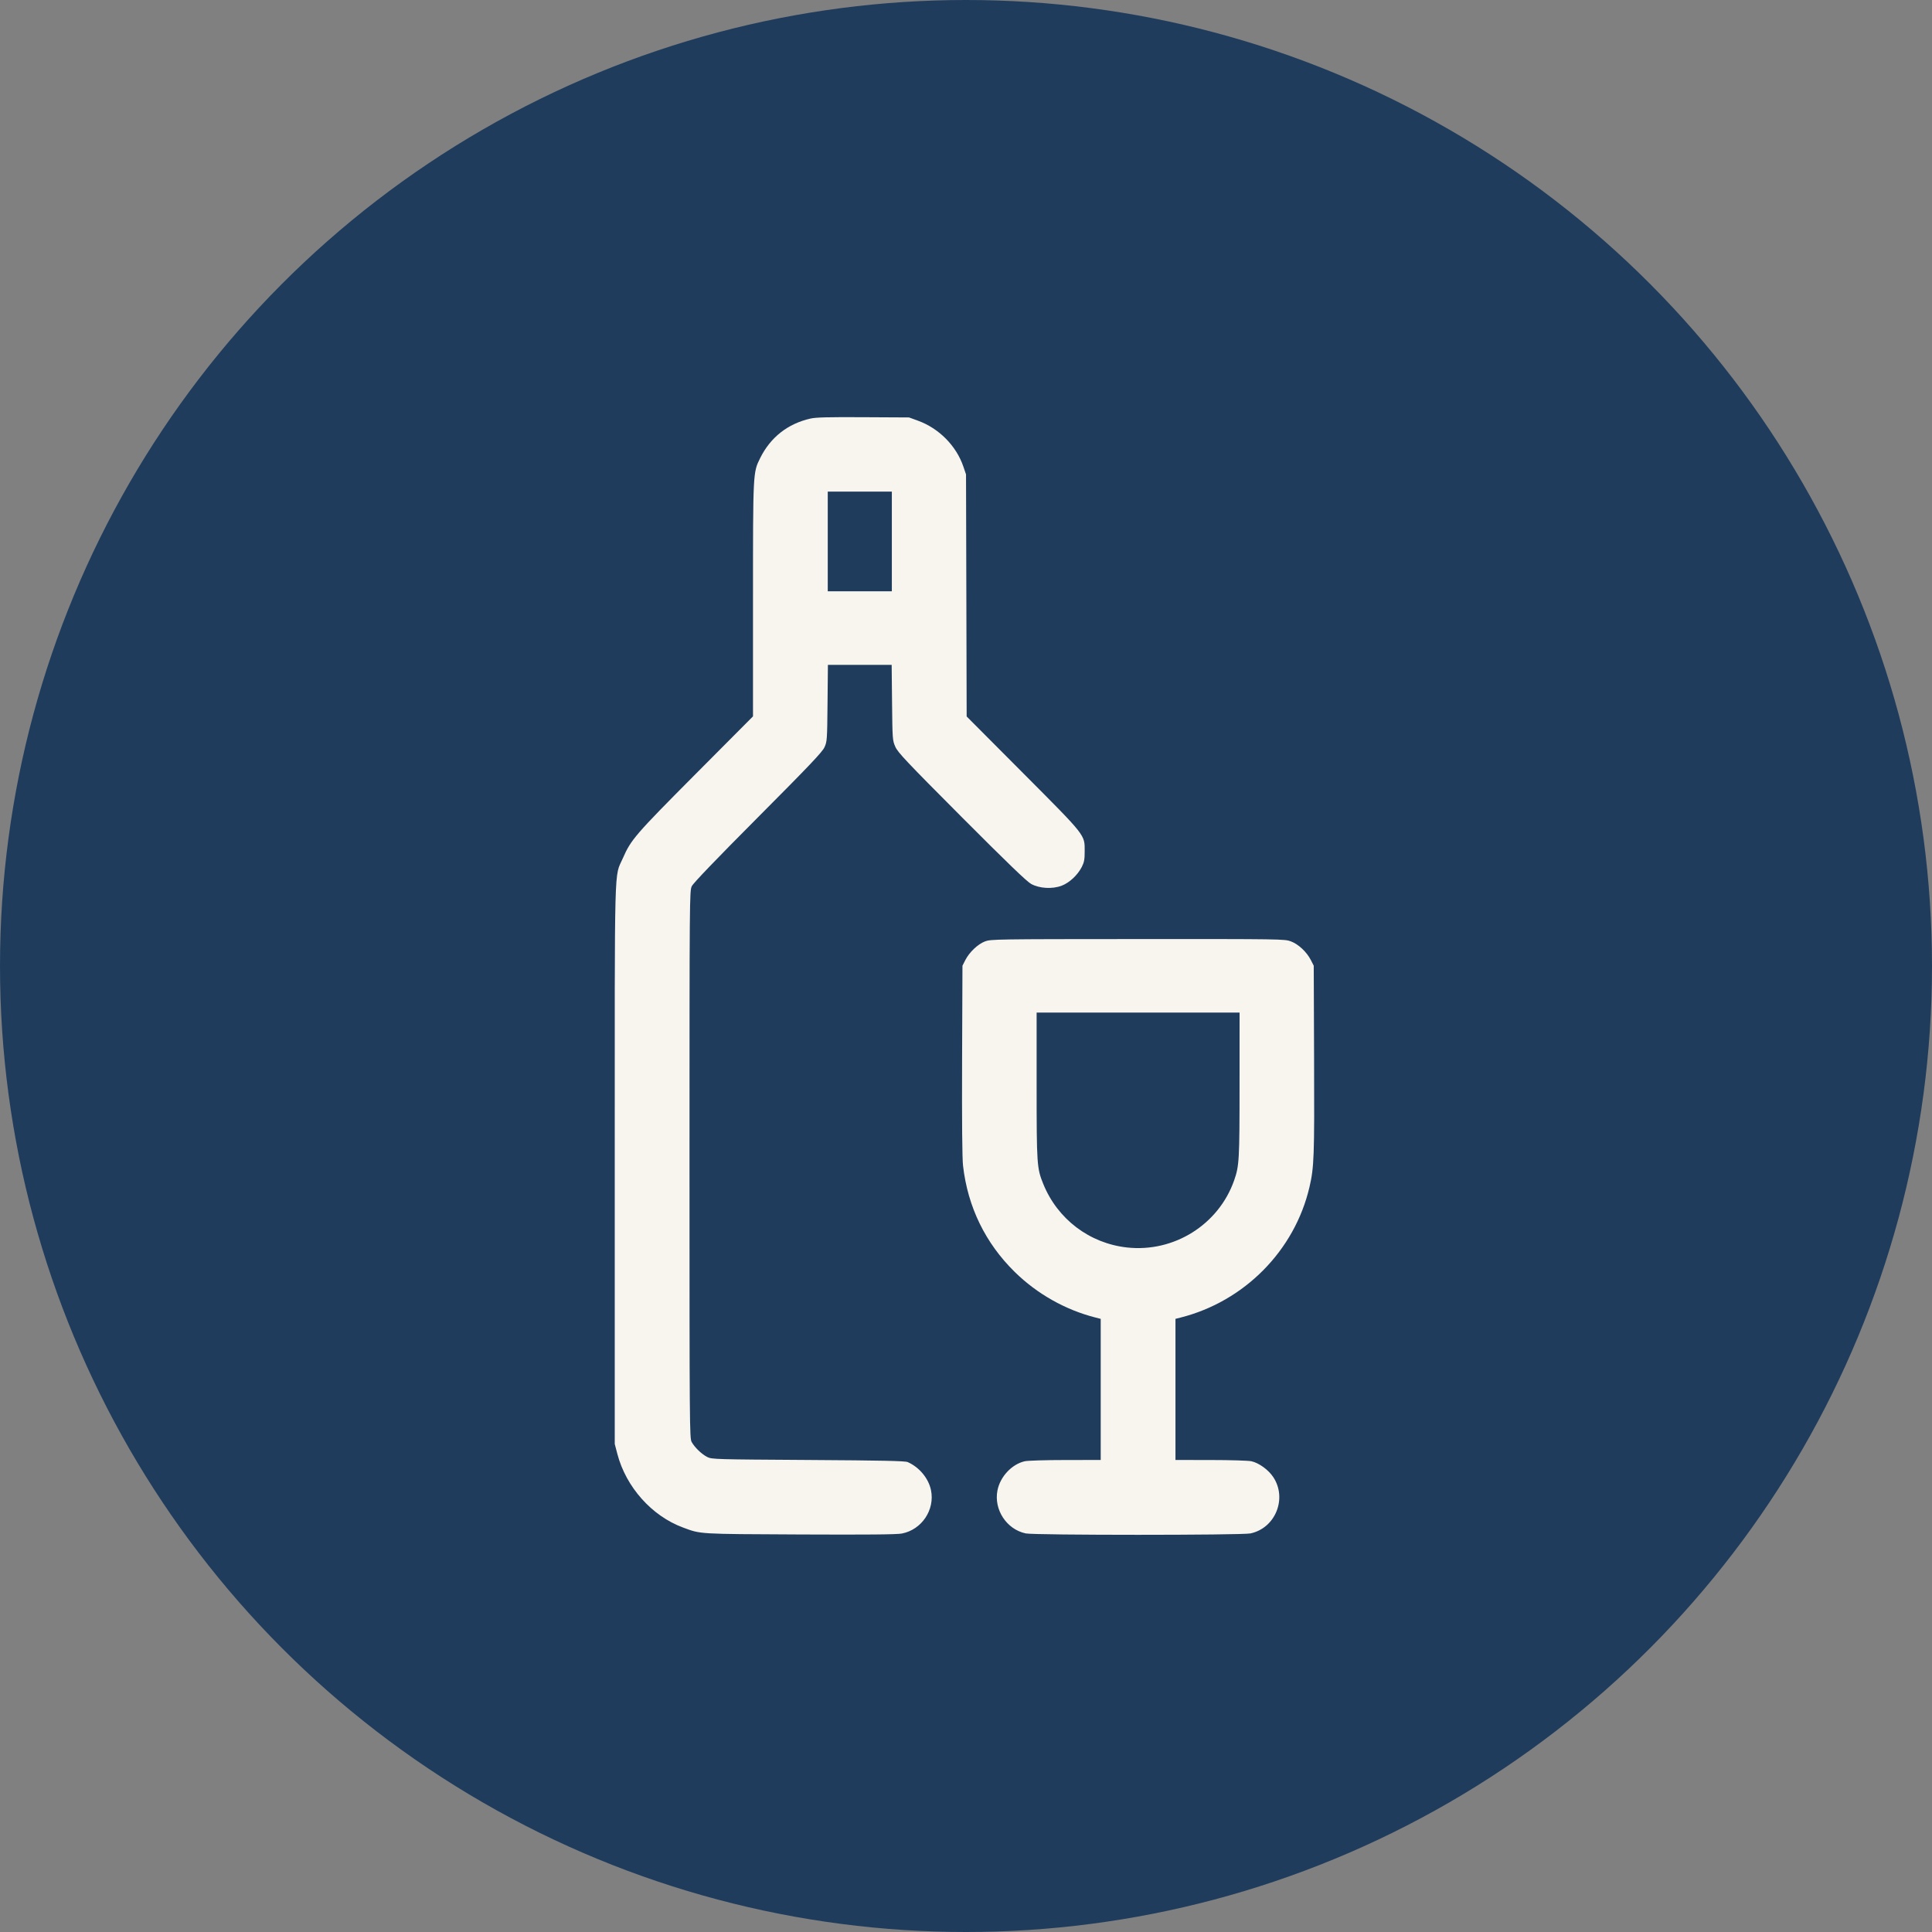 <svg width="88" height="88" viewBox="0 0 88 88" fill="none" xmlns="http://www.w3.org/2000/svg">
<rect x="0" y="0" width="88" height="88" fill="#808080" stroke="none"/>
<circle cx="44" cy="44" r="44" fill="#203C5D"/>
<path fill-rule="evenodd" clip-rule="evenodd" d="M36.92 19.064C35.883 19.298 35.095 19.917 34.623 20.868C34.297 21.526 34.298 21.497 34.298 27.326V32.629L31.687 35.253C28.934 38.02 28.738 38.248 28.372 39.087C27.969 40.011 28.001 38.837 28.001 53.041V65.771L28.121 66.23C28.518 67.738 29.691 69.052 31.109 69.576C31.936 69.882 31.759 69.871 36.433 69.893C39.559 69.907 40.847 69.895 41.08 69.85C41.984 69.675 42.591 68.77 42.405 67.873C42.294 67.337 41.874 66.83 41.345 66.596C41.226 66.543 40.18 66.521 36.812 66.5C32.596 66.474 32.425 66.469 32.219 66.367C31.965 66.241 31.64 65.928 31.503 65.679C31.41 65.508 31.406 64.945 31.406 53.041C31.406 40.867 31.408 40.576 31.51 40.365C31.578 40.224 32.621 39.137 34.52 37.23C36.854 34.886 37.452 34.257 37.552 34.04C37.672 33.779 37.677 33.714 37.693 32.027L37.71 30.284H39.162H40.614L40.632 32C40.649 33.675 40.653 33.723 40.78 34.013C40.893 34.272 41.29 34.692 43.801 37.212C45.873 39.29 46.771 40.156 46.967 40.262C47.348 40.47 47.93 40.504 48.356 40.343C48.71 40.209 49.084 39.861 49.275 39.486C49.383 39.274 49.406 39.149 49.406 38.77C49.406 38.011 49.482 38.108 46.588 35.202L44.03 32.634L44.016 27.121L44.001 21.608L43.88 21.252C43.558 20.307 42.77 19.51 41.81 19.161L41.406 19.014L39.325 19.003C37.736 18.994 37.167 19.008 36.92 19.064ZM37.703 24.662V26.932H39.163H40.622V24.662V22.392H39.163H37.703V24.662ZM44.862 42.881C44.536 43.007 44.153 43.371 43.969 43.73L43.839 43.986L43.822 48.284C43.812 51.131 43.826 52.754 43.865 53.095C44.079 54.972 44.879 56.616 46.217 57.933C47.236 58.935 48.534 59.667 49.906 60.014L50.136 60.072V63.286V66.5L48.528 66.502C47.634 66.502 46.812 66.528 46.676 66.558C46.087 66.692 45.556 67.259 45.433 67.886C45.26 68.763 45.849 69.66 46.72 69.845C47.122 69.93 56.555 69.93 56.958 69.845C58.094 69.603 58.64 68.251 57.995 67.279C57.776 66.948 57.344 66.635 57.001 66.558C56.867 66.528 56.035 66.502 55.15 66.502L53.541 66.5V63.286V60.072L53.771 60.014C56.681 59.278 58.971 56.96 59.645 54.068C59.855 53.166 59.872 52.692 59.855 48.257L59.839 43.986L59.708 43.73C59.519 43.36 59.142 43.007 58.8 42.879C58.516 42.772 58.387 42.77 51.823 42.773C45.327 42.776 45.128 42.779 44.862 42.881ZM47.217 49.448C47.217 53.051 47.228 53.211 47.521 53.931C48.17 55.53 49.625 56.633 51.335 56.821C53.472 57.057 55.51 55.779 56.215 53.76C56.445 53.101 56.46 52.846 56.46 49.406L56.461 46.122H51.839H47.217V49.448Z" fill="#F8F5EF"/>
</svg>
